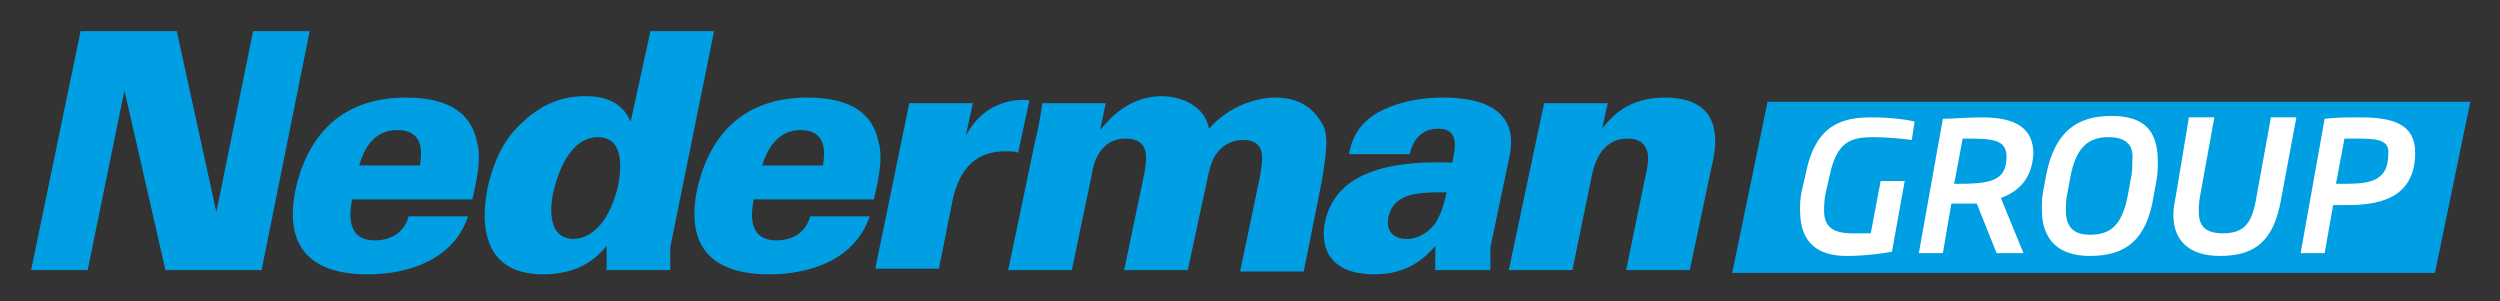 <?xml version="1.0" encoding="utf-8"?>
<!-- Generator: Adobe Illustrator 24.3.0, SVG Export Plug-In . SVG Version: 6.00 Build 0)  -->
<svg version="1.0" id="_x3C_Layer_x3E_" xmlns="http://www.w3.org/2000/svg" xmlns:xlink="http://www.w3.org/1999/xlink" x="0px"
	 y="0px" viewBox="0 0 176.8 21.3" style="enable-background:new 0 0 176.8 21.3;" xml:space="preserve">
<rect x="0" y="0" width="176.8" height="21.3" fill="#333333" stroke="none"/>
<style type="text/css">
	.st0{fill:#009EE3;}
	.st1{fill:#FFFFFF;}
</style>
<path class="st0" d="M24.9,14.1c-0.1,0.6-0.6,2.9,1.6,2.9c1.2,0,2.1-0.6,2.4-1.7h4.2c-1,3-4.1,4.1-7.1,4.1c-4.2,0-5.9-2.1-5.1-6
	c0.9-4,3.4-6.5,7.8-6.5c3.3,0,4.6,1.3,5,3c0.3,1,0.2,2.1-0.3,4.2H24.9z M29.7,11.7c0.1-0.7,0.4-2.5-1.6-2.5c-2,0-2.5,1.9-2.7,2.5
	H29.7z"/>
<path class="st0" d="M50.5,2.2l-3.1,15.3l0,1.6h-4.5l0-1.7c-0.6,0.7-1.8,2-4.5,2c-4.1,0-4.5-3.3-3.9-6.2c0.6-2.5,1.5-3.7,2.5-4.6
	c1.3-1.2,2.7-1.8,4.4-1.8c2,0,2.8,0.9,3.2,1.8L46,2.2H50.5z M43.7,13.2c0.4-2,0.1-3.5-1.4-3.5c-2,0-2.8,2.5-3.1,3.6
	c-0.3,1.1-0.6,3.6,1.4,3.6C42.2,16.8,43.2,15.2,43.7,13.2"/>
<path class="st0" d="M53.3,14.1c-0.1,0.6-0.6,2.9,1.6,2.9c1.2,0,2.1-0.6,2.4-1.7h4.2c-1,3-4.1,4.1-7.1,4.1c-4.2,0-5.9-2.1-5.1-6
	c0.9-4,3.4-6.5,7.8-6.5c3.3,0,4.6,1.3,5,3c0.3,1,0.2,2.1-0.3,4.2H53.3z M58.2,11.7c0.1-0.7,0.4-2.5-1.6-2.5c-1.9,0-2.5,1.9-2.7,2.5
	H58.2z"/>
<path class="st0" d="M73.2,10c0.1-0.3,0.5-2.3,0.5-2.7h4.5l-0.4,1.9c1.2-1.5,2.6-2.4,4.4-2.4c0.7,0,2.9,0.3,3.3,2.3
	C87,7.4,89,6.9,90.2,6.9c2.2,0,3,1.3,3.4,2c0.4,1,0.1,2.4-0.1,3.8l-1.3,6.5h-4.5l1.4-6.7c0.2-1.2,0.5-2.6-1.2-2.6
	c-0.6,0-1.3,0.2-1.9,1c-0.2,0.3-0.4,0.7-0.6,1.7L84,19.1h-4.5l1.4-6.7c0.2-1.1,0.5-2.6-1.3-2.6c-1.5,0-2.2,1.2-2.4,2.6l-1.4,6.7
	h-4.5L73.2,10z"/>
<path class="st0" d="M101.5,19.1c0,0,0-0.9,0-1.7c-0.7,0.8-1.9,2-4.3,2c-2.9,0-3.9-1.6-3.5-3.7c0.7-3.2,3.9-4.4,9-4.2
	c0.3-1.3,0.4-2.4-1-2.4c-0.8,0-1.7,0.4-2,1.8h-4.3c0.1-0.5,0.3-1.6,1.4-2.5c1.1-0.9,3.1-1.5,5.2-1.5c1.1,0,3.3,0.1,4.3,1.4
	c0.6,0.7,0.7,1.8,0.4,3l-1.3,6.2l0,1.6H101.5z M98.2,15.3c-0.2,0.9,0.2,1.6,1.3,1.6c0.5,0,1.3-0.2,2-1.1c0.5-0.8,0.7-1.7,0.8-2.2
	C100.4,13.6,98.6,13.6,98.2,15.3"/>
<path class="st0" d="M109.2,7.3h4.5l-0.4,1.8c0.7-0.9,1.9-2.2,4.4-2.2c4.4,0,3.7,3.5,3.3,5.1l-1.5,7.1h-4.5l1.4-6.8
	c0.2-0.8,0.5-2.5-1.3-2.5c-2,0-2.4,2.1-2.5,2.5l-1.4,6.8h-4.5L109.2,7.3z"/>
<path class="st0" d="M64.3,7.3h4.5l-0.5,2.3c1.6-3,4.5-2.5,4.5-2.5l-0.8,3.7c-0.2-0.1-0.6-0.1-0.9-0.1c-2.7,0-3.4,2.1-3.7,3.3l-1,5
	h-4.5L64.3,7.3z"/>
<polygon class="st0" points="15.3,15 12.5,2.2 5.7,2.2 2.2,19.1 6.2,19.1 8.8,6.4 11.7,19.1 18.5,19.1 21.9,2.2 17.9,2.2 "/>
<g>
	<polygon class="st0" points="122.5,19.3 172.2,19.3 174.7,7.2 125,7.2 	"/>
	<g>
		<path class="st1" d="M135.2,9.9c-0.8-0.1-1.7-0.2-2.7-0.2c-1.6,0-2.6,0.3-3.1,2.7l-0.3,1.3c-0.1,0.5-0.1,0.9-0.1,1.2
			c0,1.2,0.7,1.6,2,1.6c0.5,0,0.9,0,1.3,0l0.7-3.7h1.7l-0.9,5c-0.5,0.1-1.8,0.3-3.2,0.3c-1.9,0-3.3-0.8-3.3-3.2c0-0.4,0-0.8,0.1-1.3
			l0.3-1.3c0.7-3.6,2.7-4,4.7-4c1.4,0,2.7,0.2,3,0.3L135.2,9.9z"/>
		<path class="st1" d="M141.5,14l1.6,3.9h-1.9l-1.4-3.5c-0.3,0-0.5,0-0.8,0c-0.3,0-0.7,0-1,0l-0.6,3.5h-1.7l1.7-9.5
			c0.8,0,1.7-0.1,2.7-0.1c1.9,0,3.7,0.4,3.7,2.6C143.7,12.5,142.9,13.5,141.5,14z M139.1,9.8h-0.3l-0.6,3.2c2.4,0,3.7-0.1,3.7-1.9
			C141.9,9.9,141,9.8,139.1,9.8z"/>
		<path class="st1" d="M152.5,12.8l-0.2,1.1c-0.5,3.1-2,4.2-4.5,4.2c-2.2,0-3.4-1.1-3.4-3.3c0-0.4,0-0.9,0.1-1.3l0.2-1.1
			c0.6-3.1,2.2-4.2,4.6-4.2c2.2,0,3.3,0.9,3.3,3.2C152.6,11.8,152.6,12.3,152.5,12.8z M149.1,9.7c-1.4,0-2.3,0.7-2.7,2.9l-0.2,1.1
			c-0.1,0.4-0.1,0.9-0.1,1.2c0,1.2,0.6,1.7,1.7,1.7c1.5,0,2.3-0.7,2.7-2.9l0.2-1.1c0.1-0.4,0.1-0.9,0.1-1.3
			C150.9,10.2,150.3,9.7,149.1,9.7z"/>
		<path class="st1" d="M161.3,14.2c-0.5,2.7-1.7,3.9-4.3,3.9c-2.2,0-3.3-1.1-3.3-2.9c0-0.5,0.1-0.9,0.2-1.5l0.9-5.4h1.8l-1,5.5
			c-0.1,0.5-0.1,0.9-0.1,1.2c0,1,0.5,1.5,1.7,1.5c1.6,0,2.1-0.8,2.4-2.7l1-5.5h1.8L161.3,14.2z"/>
		<path class="st1" d="M166.1,14.5H165l-0.6,3.4h-1.7l1.7-9.5c0.8-0.1,1.6-0.1,2.5-0.1c2.2,0,3.9,0.4,3.9,2.5
			C170.8,13.8,168.6,14.5,166.1,14.5z M166.3,9.8h-0.5l-0.6,3.2h0.3c1.8,0,3.4,0,3.4-2.1C169,9.8,168,9.8,166.3,9.8z"/>
	</g>
</g>
</svg>
